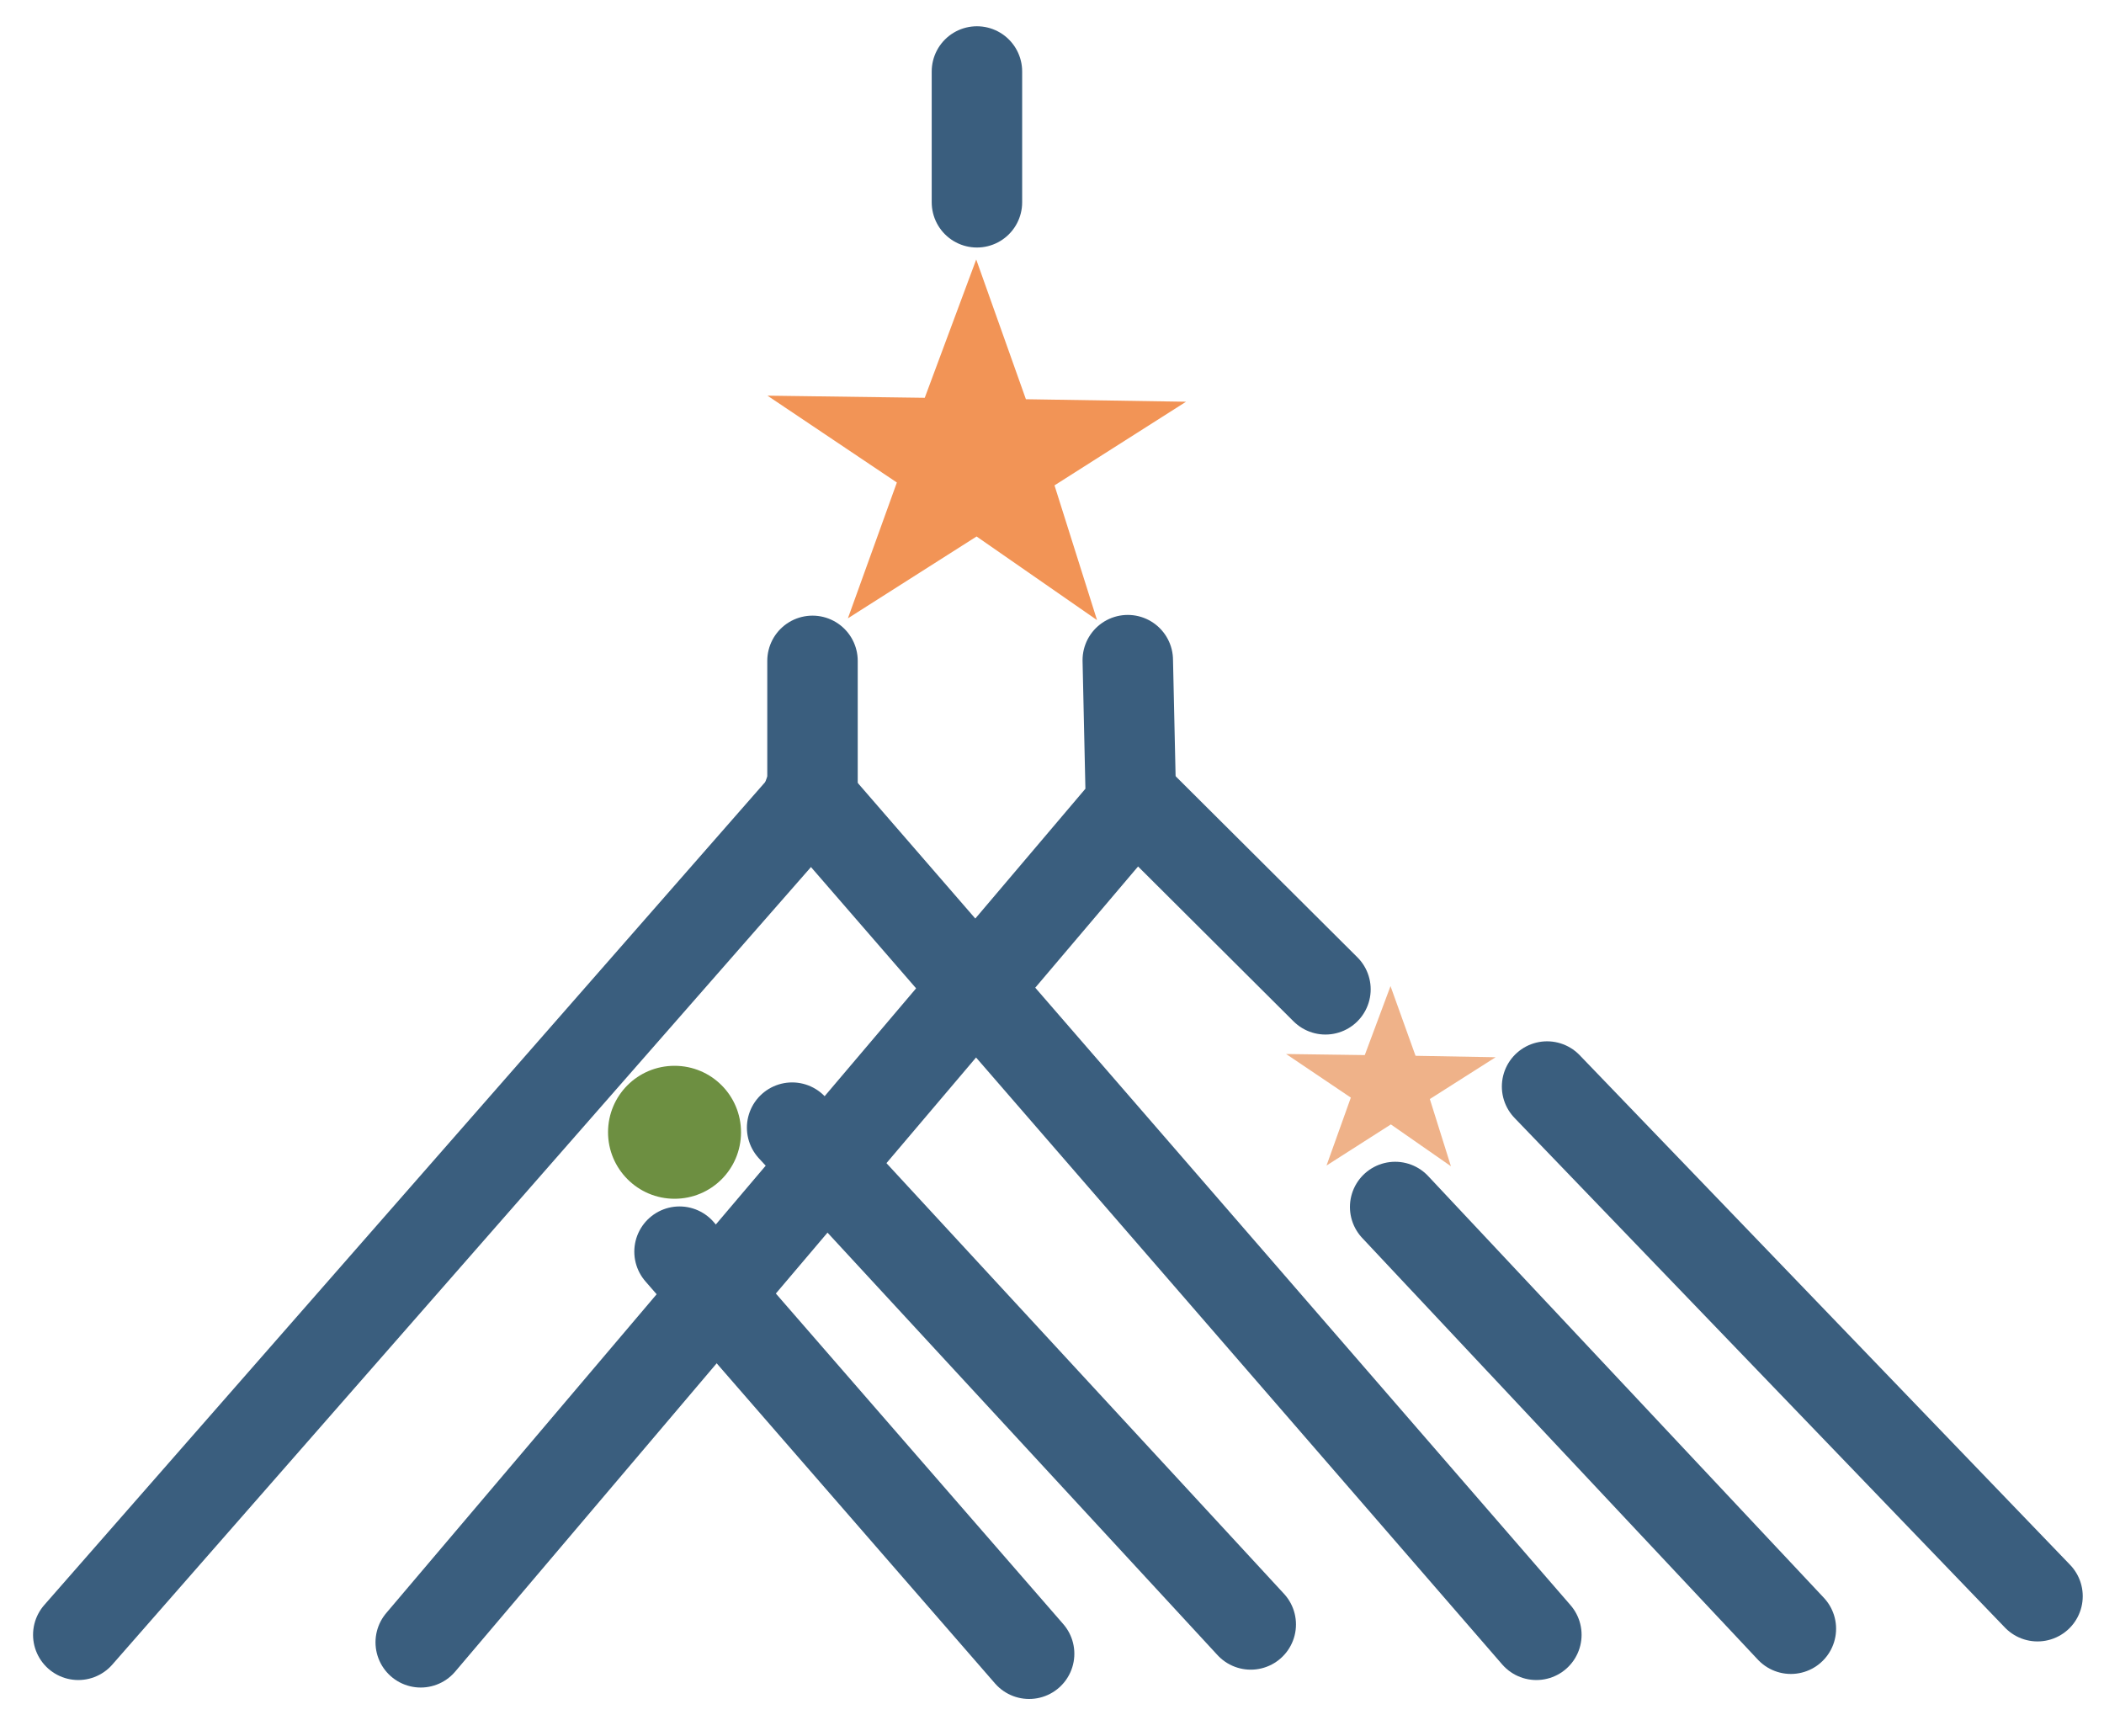 <?xml version="1.0" encoding="utf-8"?>
<!-- Generator: Adobe Illustrator 24.0.0, SVG Export Plug-In . SVG Version: 6.00 Build 0)  -->
<svg version="1.1" id="图层_1" xmlns="http://www.w3.org/2000/svg" xmlns:xlink="http://www.w3.org/1999/xlink" x="0px" y="0px"
	 viewBox="0 0 588.6 485.6" style="enable-background:new 0 0 588.6 485.6;" xml:space="preserve">
<style type="text/css">
	.st0{fill:#FFFFFF;}
	.st1{fill:none;stroke:#3A5E7E;stroke-width:25.304;stroke-linecap:round;stroke-miterlimit:10;}
	.st2{fill:#6D8F41;}
	.st3{fill:#F29456;}
	.st4{opacity:0.69;fill:#E89055;enable-background:new    ;}
</style>
<rect class="st0" width="588.6" height="485.6"/>
<g>
	<polyline class="st1" points="227.3,184.9 227.3,222.9 21.9,457.4 	"/>
	<polyline class="st1" points="315.5,184.7 316.4,225.2 117.7,459.5 	"/>
	<line class="st1" x1="221.6" y1="315.5" x2="349.9" y2="454.5"/>
	<line class="st1" x1="190.1" y1="350.2" x2="287.9" y2="462.7"/>
	<line class="st1" x1="226.2" y1="222.5" x2="429.8" y2="457.4"/>
	<line class="st1" x1="316.6" y1="222.8" x2="370.8" y2="276.8"/>
	<line class="st1" x1="273.3" y1="20" x2="273.3" y2="56.6"/>
	<path class="st2" d="M207.3,316.8c0,10.3-8.3,18.6-18.6,18.6s-18.6-8.4-18.6-18.6c0-10.3,8.3-18.6,18.6-18.6
		C199,298.2,207.3,306.5,207.3,316.8"/>
	<polyline class="st3" points="331.8,112.4 295,135.8 306.9,173.5 273.2,150.1 237.2,173 250.9,135 214.7,110.7 258.7,111.3 
		273.1,72.6 287,111.7 331.8,112.4 	"/>
	<polyline class="st4" points="418.4,295.8 400,307.5 405.9,326.3 389.1,314.6 371.1,326.1 377.9,307.1 359.8,294.9 381.8,295.2 
		389,275.9 396,295.4 418.4,295.8 	"/>
	<line class="st1" x1="432.8" y1="304" x2="570" y2="446.6"/>
	<line class="st1" x1="390.3" y1="337.7" x2="501" y2="455.7"/>
	<path class="st1" d="M536.4,457.4"/>
	<path class="st1" d="M39.1,457.4"/>
</g>
</svg>
